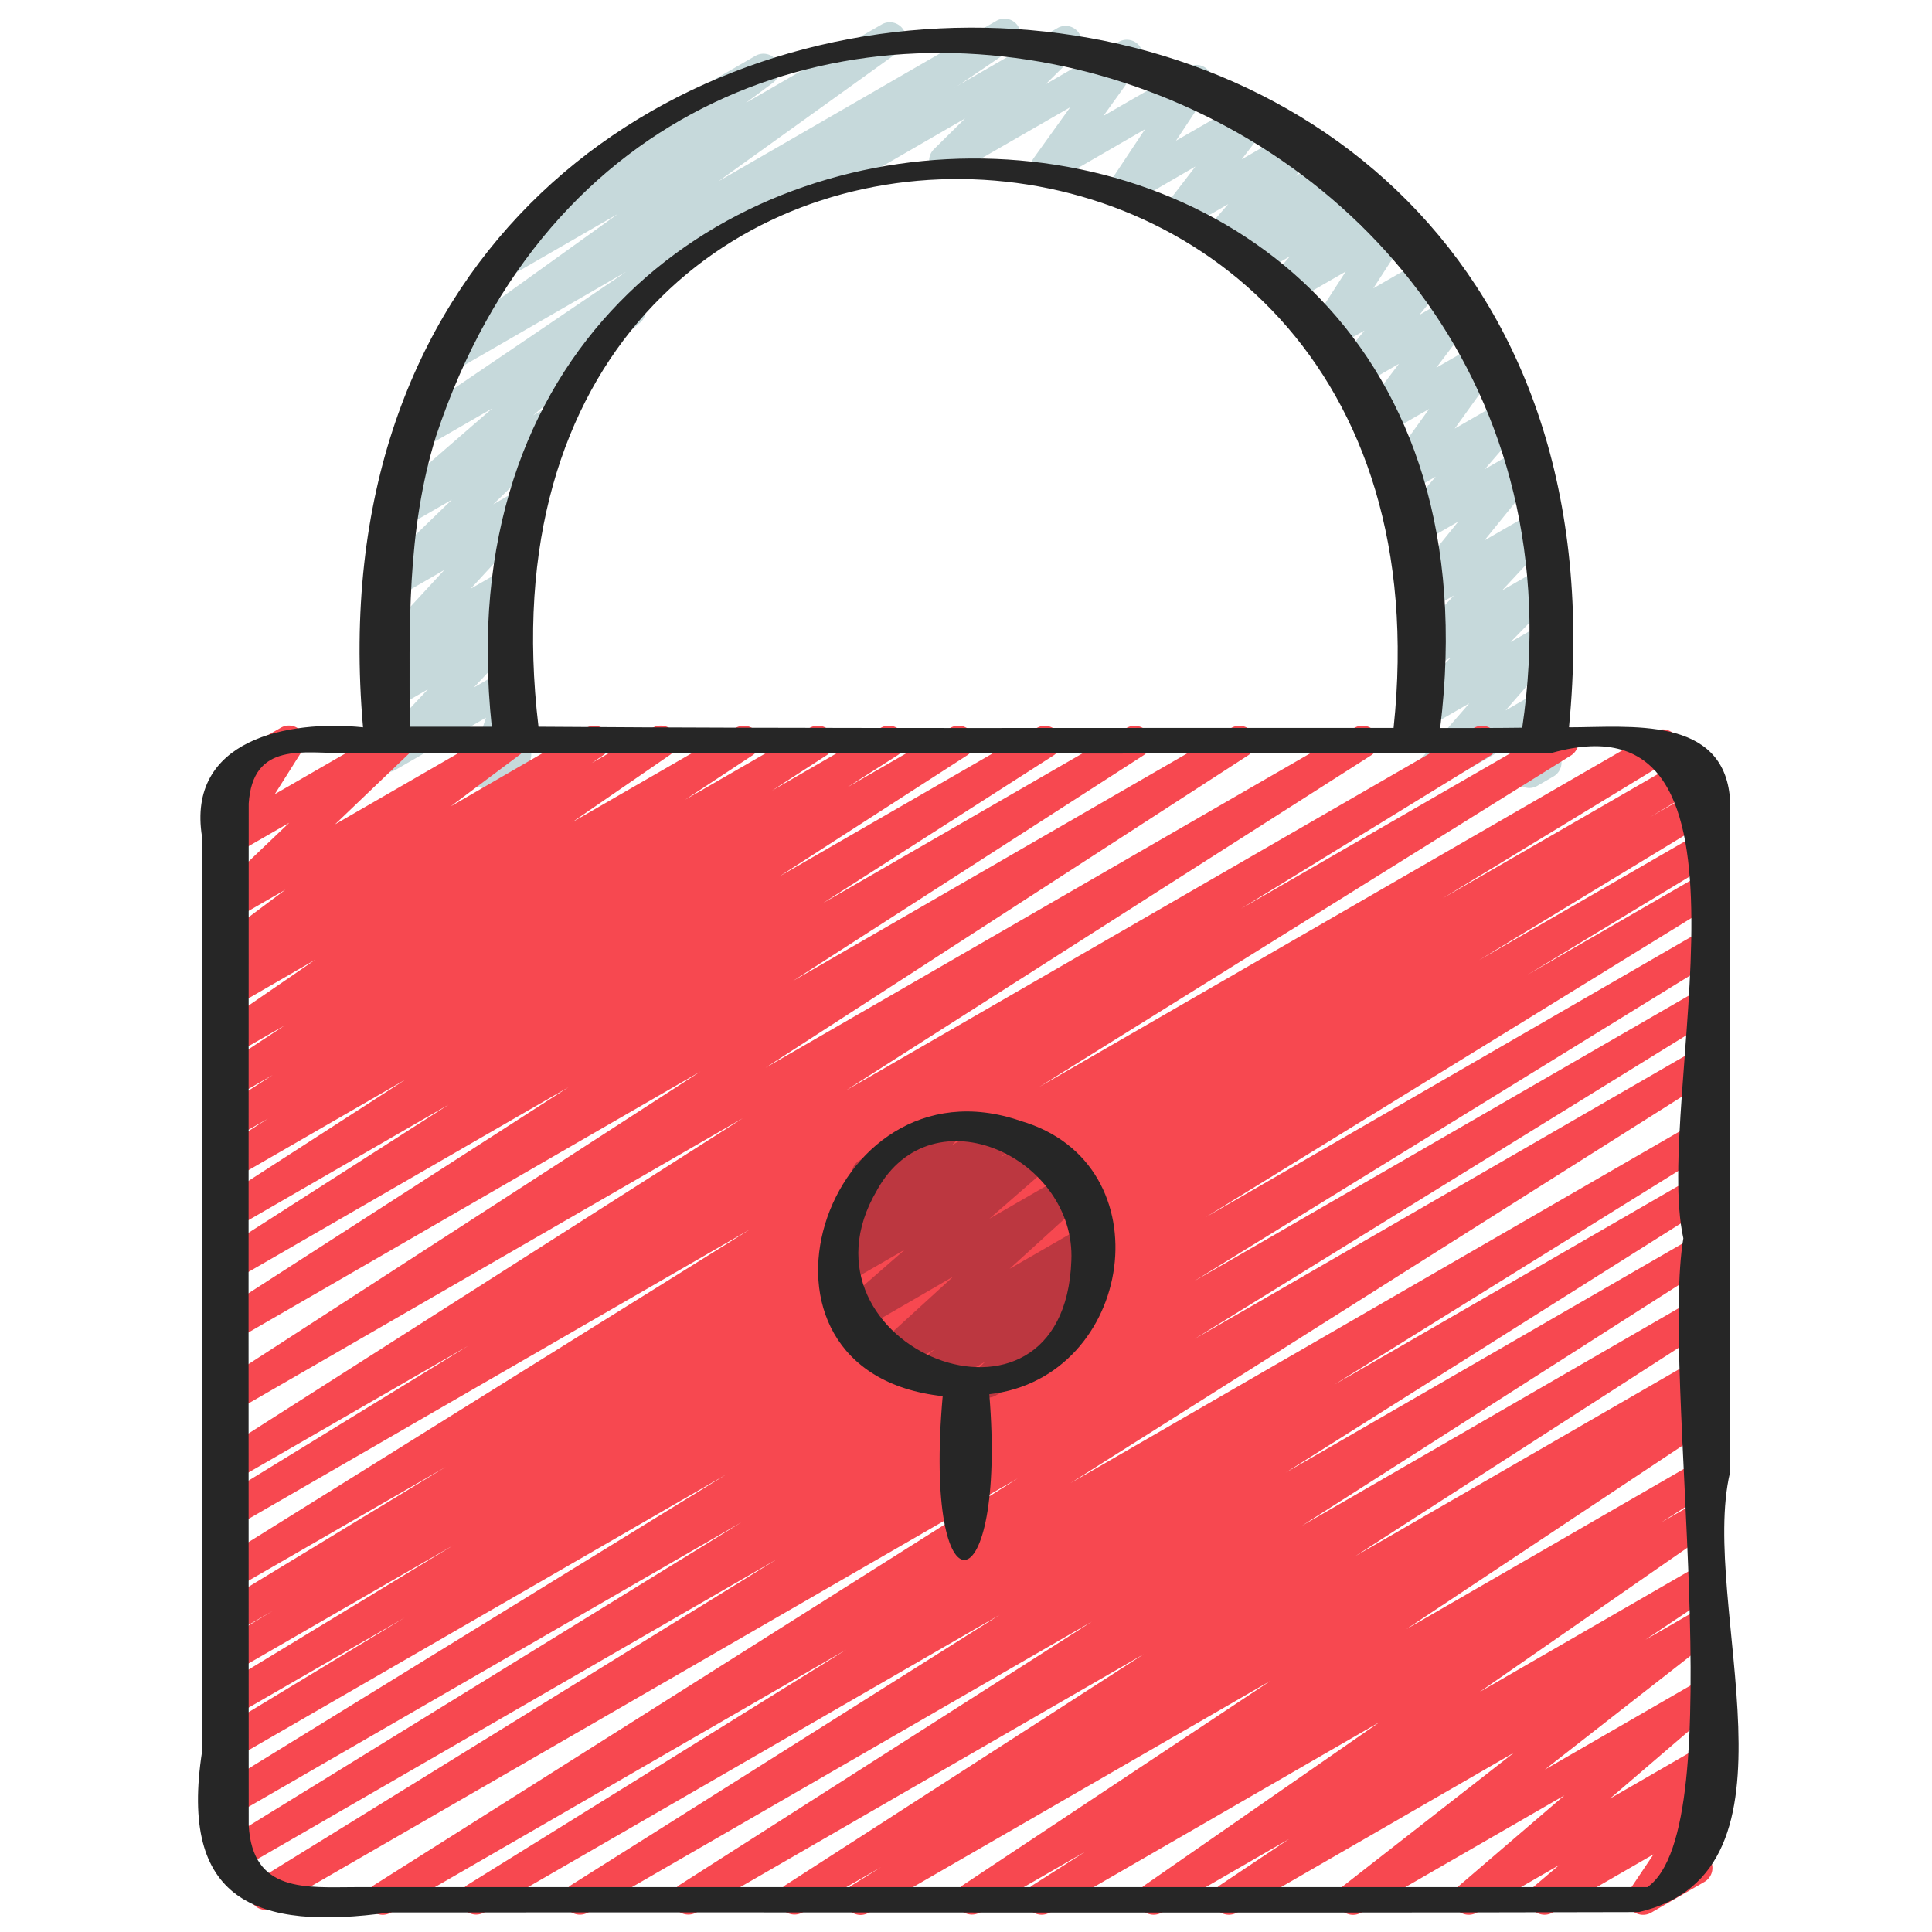<svg id="Icons" height="512" viewBox="0 0 60 60" width="512" xmlns="http://www.w3.org/2000/svg"><path d="m44.415 24.5a.5.5 0 0 1 -.377-.828l1.593-1.829-1.351.779a.5.5 0 0 1 -.608-.781l1.39-1.425-.782.45a.5.5 0 0 1 -.616-.772l1.487-1.6-.885.506a.5.5 0 0 1 -.639-.747l1.659-2.053-1.238.714a.5.5 0 0 1 -.628-.76l1.168-1.351-.922.532a.5.5 0 0 1 -.656-.725l1.373-1.909-1.413.815a.5.5 0 0 1 -.649-.734l1.123-1.482-1.277.737a.5.5 0 0 1 -.636-.751l.846-1.021-1.023.589a.5.5 0 0 1 -.613-.087.5.5 0 0 1 -.057-.617l1.109-1.717-1.716.99a.5.5 0 0 1 -.626-.762l.609-.7-.985.568a.5.5 0 0 1 -.608-.781l.248-.255-.576.332a.5.5 0 0 1 -.627-.761l.632-.725-1.264.729a.5.5 0 0 1 -.647-.737l.892-1.16-1.947 1.129a.5.5 0 0 1 -.667-.709l1.048-1.577-2.8 1.619a.5.5 0 0 1 -.656-.725l1.133-1.577-3.636 2.094a.5.5 0 0 1 -.6-.788l.971-.958-4.325 2.5a.5.5 0 0 1 -.5-.865l7.7-4.446a.5.5 0 0 1 .6.788l-.971.959 2.269-1.315a.5.5 0 0 1 .656.724l-1.133 1.576 2.633-1.518a.5.5 0 0 1 .667.709l-1.045 1.578 2.286-1.318a.5.5 0 0 1 .646.737l-.892 1.16 1.68-.969a.5.5 0 0 1 .627.76l-.632.726 1.093-.631a.5.5 0 0 1 .608.781l-.247.254.482-.277a.5.5 0 0 1 .626.762l-.609.7.9-.518a.5.5 0 0 1 .67.7l-1.11 1.718 1.635-.943a.5.5 0 0 1 .636.751l-.846 1.022 1.006-.584a.5.5 0 0 1 .648.735l-1.123 1.485 1.289-.743a.5.5 0 0 1 .656.724l-1.373 1.91 1.476-.852a.5.5 0 0 1 .628.76l-1.168 1.351 1.01-.583a.5.5 0 0 1 .639.747l-1.663 2.049 1.421-.82a.5.5 0 0 1 .617.772l-1.488 1.6 1.042-.6a.5.5 0 0 1 .609.782l-1.389 1.423.81-.466a.5.5 0 0 1 .627.76l-1.593 1.83.977-.564a.5.5 0 0 1 .737.551l-.284 1.168a.5.5 0 0 1 .058.895l-.5.291a.5.5 0 0 1 -.736-.552l.22-.9-2.563 1.477a.489.489 0 0 1 -.25.07z" fill="#c6d9db"/><path d="m15.056 24.478a.5.5 0 0 1 -.475-.659l.511-1.531-2.812 1.623a.5.5 0 0 1 -.614-.775l1.622-1.728-1.008.582a.5.5 0 0 1 -.58-.807l.373-.329a.518.518 0 0 1 -.433-.186.5.5 0 0 1 .022-.651l2.138-2.317-1.494.863a.5.5 0 0 1 -.6-.792l2.327-2.252-1.494.862a.5.5 0 0 1 -.578-.811l3.328-2.887-2.14 1.234a.5.5 0 0 1 -.53-.847l6.825-4.63-5.332 3.079a.5.5 0 0 1 -.542-.839l5.617-4.036-3.173 1.832a.5.5 0 0 1 -.547-.835l2.861-2.117a.491.491 0 0 1 -.15-.163.5.5 0 0 1 .182-.682l5.1-2.945a.5.5 0 0 1 .547.835l-.846.626 4.222-2.437a.5.5 0 0 1 .542.839l-5.614 4.034 8.643-4.99a.5.5 0 0 1 .53.846l-11.548 7.828c.009.011.018.022.026.034a.5.5 0 0 1 -.079.668l-3.325 2.883.489-.282a.5.5 0 0 1 .6.792l-2.329 2.253.82-.473a.5.5 0 0 1 .618.772l-2.138 2.321 1.136-.655a.5.5 0 0 1 .58.808l-.393.345a.494.494 0 0 1 .424.189.5.5 0 0 1 -.027.653l-1.622 1.728 1.019-.589a.5.5 0 0 1 .725.59l-.528 1.584a.487.487 0 0 1 .5.246.5.5 0 0 1 -.183.682l-.941.544a.5.5 0 0 1 -.252.07z" fill="#c6d9db"/><path d="m26.729 59.47a.5.5 0 0 1 -.265-.925l.9-.56-2.456 1.415a.5.5 0 0 1 -.52-.852l11.136-7.179-13.911 8.031a.5.5 0 0 1 -.519-.853l12.815-8.186-15.658 9.039a.5.5 0 0 1 -.517-.855l13.308-8.392-16.019 9.247a.5.5 0 0 1 -.513-.857l11.775-7.314-14.152 8.171a.5.5 0 0 1 -.518-.855l19.992-12.634-23.107 13.339a.5.5 0 0 1 -.513-.858l16.134-9.966-16.728 9.659a.5.5 0 0 1 -.513-.858l16.148-9.952-15.748 9.092a.5.5 0 0 1 -.511-.858l15.784-9.718-15.273 8.817a.5.5 0 0 1 -.509-.86l5.8-3.513-5.291 3.052a.5.5 0 0 1 -.509-.86l7.309-4.439-6.8 3.926a.5.5 0 0 1 -.509-.86l1.7-1.026-1.19.687a.5.5 0 0 1 -.509-.86l7.074-4.3-6.566 3.788a.5.5 0 0 1 -.514-.857l16.534-10.312-16.02 9.25a.5.5 0 0 1 -.511-.859l7.764-4.765-7.253 4.182a.5.5 0 0 1 -.518-.854l16.305-10.4-15.787 9.109a.5.5 0 0 1 -.521-.853l14.994-9.707-14.473 8.356a.5.5 0 0 1 -.52-.853l10.894-7.016-10.374 5.989a.5.5 0 0 1 -.519-.854l7.172-4.594-6.653 3.841a.5.5 0 0 1 -.521-.853l5.841-3.771-5.32 3.071a.5.5 0 0 1 -.518-.855l1.563-1-1.045.6a.5.5 0 0 1 -.521-.853l1.711-1.1-1.19.686a.5.5 0 0 1 -.525-.849l2.091-1.38-1.566.9a.5.5 0 0 1 -.533-.845l3.042-2.091-2.509 1.451a.5.5 0 0 1 -.531-.846l.451-.311a.5.5 0 0 1 -.474-.87l2.138-1.6-1.588.916a.5.5 0 0 1 -.594-.8l2.3-2.194-1.707.985a.5.5 0 0 1 -.673-.7l.872-1.381a.5.5 0 0 1 -.414-.9l1.662-.956a.5.5 0 0 1 .673.7l-.861 1.364 3.577-2.064a.5.5 0 0 1 .595.8l-2.3 2.2 5.18-2.99a.5.5 0 0 1 .55.833l-2.139 1.6 4.219-2.443a.5.5 0 0 1 .531.845l-.367.251 1.9-1.1a.5.5 0 0 1 .533.844l-3.043 2.095 5.087-2.935a.5.5 0 0 1 .526.849l-2.1 1.384 3.872-2.233a.5.5 0 0 1 .522.852l-1.7 1.1 3.381-1.952a.5.5 0 0 1 .519.854l-1.568 1 3.213-1.854a.5.5 0 0 1 .522.852l-5.844 3.769 8.012-4.621a.5.5 0 0 1 .519.853l-7.171 4.593 9.44-5.446a.5.5 0 0 1 .521.852l-10.893 7.011 13.623-7.863a.5.5 0 0 1 .521.852l-15 9.709 18.297-10.561a.5.5 0 0 1 .519.854l-16.309 10.405 19.507-11.259a.5.5 0 0 1 .512.858l-7.758 4.764 9.742-5.622a.5.5 0 0 1 .515.856l-16.524 10.3 19.133-11.044a.5.5 0 0 1 .51.859l-7.116 4.329 7.607-4.391a.5.5 0 0 1 .509.86l-1.669 1.008 1.472-.85a.5.5 0 0 1 .51.861l-7.3 4.433 6.8-3.923a.5.5 0 0 1 .509.861l-5.8 3.512 5.282-3.051a.5.5 0 0 1 .511.858l-15.784 9.722 15.273-8.821a.5.5 0 0 1 .512.858l-16.158 9.957 15.646-9.032a.5.5 0 0 1 .512.858l-16.132 9.962 15.62-9.015a.5.5 0 0 1 .517.856l-19.991 12.636 19.474-11.244a.5.5 0 0 1 .513.858l-11.792 7.327 11.279-6.515a.5.5 0 0 1 .516.856l-13.306 8.391 12.79-7.383a.5.5 0 0 1 .519.853l-12.807 8.182 12.288-7.095a.5.5 0 0 1 .52.853l-11.14 7.178 10.62-6.129a.5.5 0 0 1 .514.858l-.9.559.384-.221a.5.5 0 0 1 .526.848l-9.565 6.357 9.039-5.218a.5.5 0 0 1 .518.855l-1.636 1.046 1.122-.647a.5.5 0 0 1 .535.844l-7.308 5.075 6.773-3.91a.5.5 0 0 1 .528.848l-2.15 1.439 1.625-.938a.5.5 0 0 1 .557.827l-5.306 4.144 4.749-2.741a.5.5 0 0 1 .576.811l-3.301 2.83 2.718-1.569a.5.5 0 0 1 .573.814l-.782.664.209-.12a.5.5 0 0 1 .665.71l-.78 1.162a.51.51 0 0 1 .511.244.5.5 0 0 1 -.182.682l-1.655.956a.5.5 0 0 1 -.665-.711l.739-1.1-3.14 1.811a.5.5 0 0 1 -.573-.813l.781-.663-2.559 1.476a.5.5 0 0 1 -.576-.811l3.3-2.831-6.314 3.642a.5.5 0 0 1 -.558-.827l5.305-4.141-8.608 4.968a.5.5 0 0 1 -.528-.848l2.149-1.437-3.958 2.285a.5.5 0 0 1 -.535-.843l7.311-5.078-10.256 5.921a.5.5 0 0 1 -.519-.854l1.641-1.046-3.294 1.9a.5.5 0 0 1 -.526-.848l9.562-6.352-12.477 7.2a.5.5 0 0 1 -.25.07z" fill="#f74850"/><path d="m30.677 43.406a.5.5 0 0 1 -.347-.86l.264-.255-1.578.911a.5.5 0 0 1 -.569-.818l.579-.479-1.181.682a.5.5 0 0 1 -.587-.8l2.342-2.139-2.849 1.652a.5.5 0 0 1 -.578-.81l1.927-1.681-1.791 1.033a.5.5 0 0 1 -.568-.82l.507-.416a.505.505 0 0 1 -.518-.187.5.5 0 0 1 .057-.662l.908-.861a.488.488 0 0 1 -.178-.18.5.5 0 0 1 .182-.683l2.376-1.372a.5.5 0 0 1 .594.8l-.116.109 1.366-.788a.5.5 0 0 1 .567.82l-.413.339 1-.58a.5.5 0 0 1 .578.81l-1.925 1.678 2.384-1.377a.5.5 0 0 1 .587.8l-2.345 2.134 2.331-1.344a.5.5 0 0 1 .66.147.5.5 0 0 1 -.092.671l-.589.487a.5.5 0 0 1 .564.811l-.948.913a.491.491 0 0 1 .2.194.5.5 0 0 1 -.182.683l-2.375 1.372a.489.489 0 0 1 -.244.066z" fill="#bc3740"/><g fill="#262626"><path d="m6.276 54.392c-.719 4.635 1.662 5.582 5.832 5 12.928-.011 25.864.023 38.788-.011 5.43-1.257 1.859-9.541 2.83-13.648q-.008-10.464 0-20.928c-.2-2.583-3.107-2.219-5-2.217 2.842-29.122-39.978-28.826-37.452 0-2.331-.24-5.484.381-5 3.4zm7.266-40.848c6.933-20.893 36.851-11.99 33.732 9.056-.85.011-1.7.01-2.548.009 2.928-23.781-31.945-23.37-29.453-.039q-1.274 0-2.548 0c-.008-3.046-.105-6.07.817-9.026zm3.181 9.025c-2.741-22.961 28.941-22.407 26.556.037-8.853-.006-17.703.027-26.556-.037zm-9 2.4c.12-1.955 1.7-1.574 3.077-1.574 12.432-.013 24.969.03 37.4-.015 7.056-1.975 3.124 10.781 4.078 15.077-.712 4.208 1.556 18.292-1.117 20.15h-40.124c-1.511 0-3.2.193-3.313-1.925q-.009-15.847 0-31.714z"/><path d="m29.276 43.359c-.619 6.99 1.992 6.591 1.448-.06 4.5-.513 5.515-7.168.97-8.488-6.102-2.111-9.277 7.801-2.418 8.548zm-2.039-6.4c1.733-3.112 6.178-.976 6.035 2.189-.223 6.194-8.905 2.672-6.035-2.186z"/></g></svg>